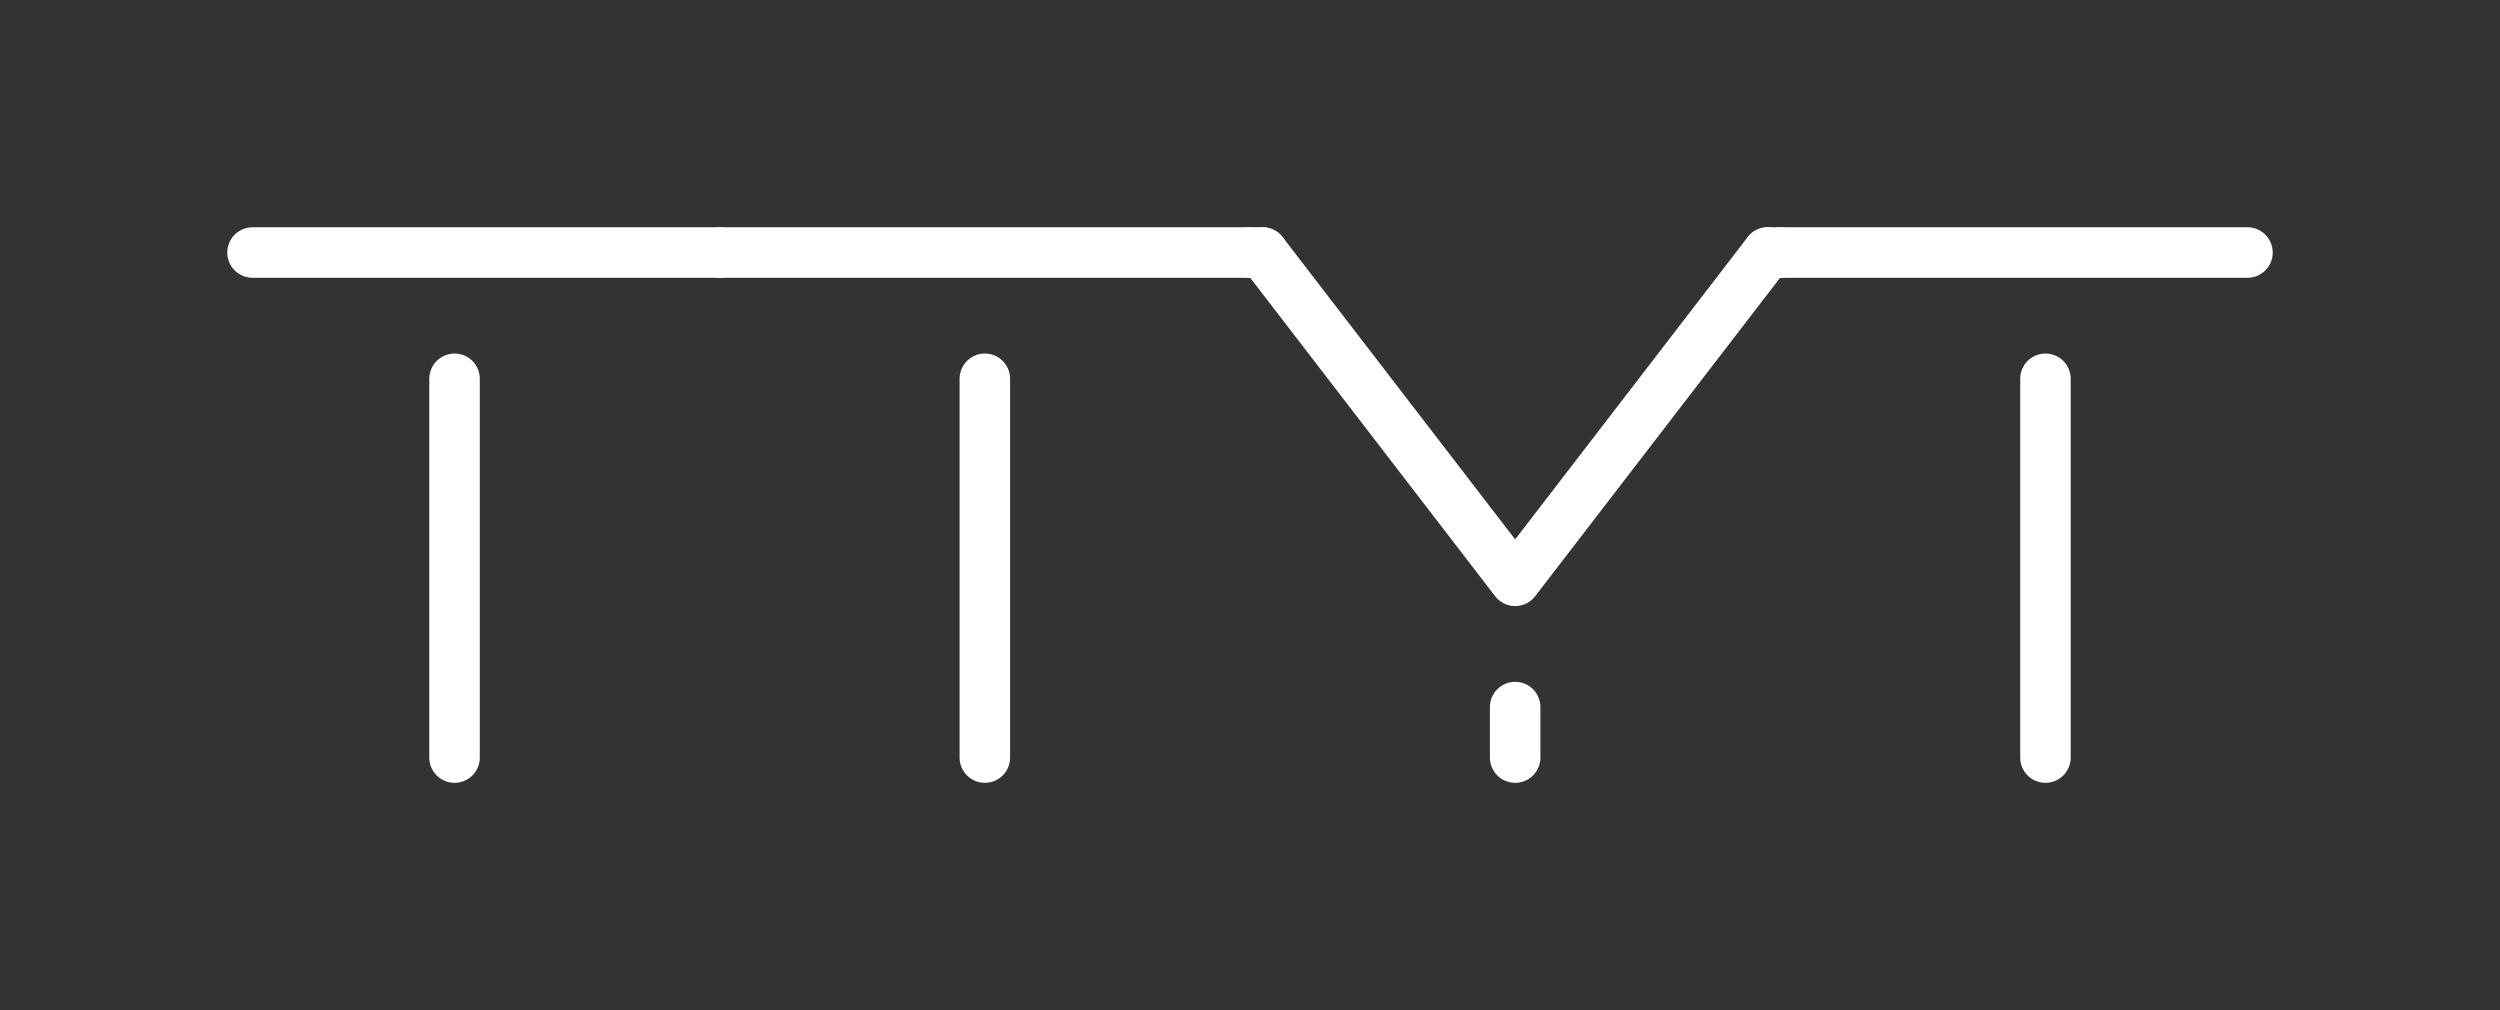 <svg width="300" height="121.212" viewBox="-9 -5 49.5 20" role="img" aria-label="TTYT Monogram" class="" style="color: rgb(255, 255, 255);" xmlns="http://www.w3.org/2000/svg"><rect x="-9" y="-5" width="49.5" height="20" fill="#333333" stroke="none"/><title>TTYT Monogram</title><path fill="none" stroke="currentColor" stroke-width="1" stroke-linecap="round" stroke-linejoin="round" d="M-4 0 H5.25"/><path fill="none" stroke="currentColor" stroke-width="1" stroke-linecap="round" stroke-linejoin="round" d="M5.25 0 H15.75"/><path fill="none" stroke="currentColor" stroke-width="1" stroke-linecap="round" stroke-linejoin="round" d="M15.75 0 H16"/><path fill="none" stroke="currentColor" stroke-width="1" stroke-linecap="round" stroke-linejoin="round" d="M16 0 L21 6.5 L26 0"/><path fill="none" stroke="currentColor" stroke-width="1" stroke-linecap="round" stroke-linejoin="round" d="M26 0 H26.25"/><path fill="none" stroke="currentColor" stroke-width="1" stroke-linecap="round" stroke-linejoin="round" d="M26.25 0 H35.5"/><path fill="none" stroke="currentColor" stroke-width="1" stroke-linecap="round" stroke-linejoin="round" d="M0 2.5 V10"/><path fill="none" stroke="currentColor" stroke-width="1" stroke-linecap="round" stroke-linejoin="round" d="M10.5 2.5 V10"/><path fill="none" stroke="currentColor" stroke-width="1" stroke-linecap="round" stroke-linejoin="round" d="M21 9 V10"/><path fill="none" stroke="currentColor" stroke-width="1" stroke-linecap="round" stroke-linejoin="round" d="M31.5 2.5 V10"/></svg>